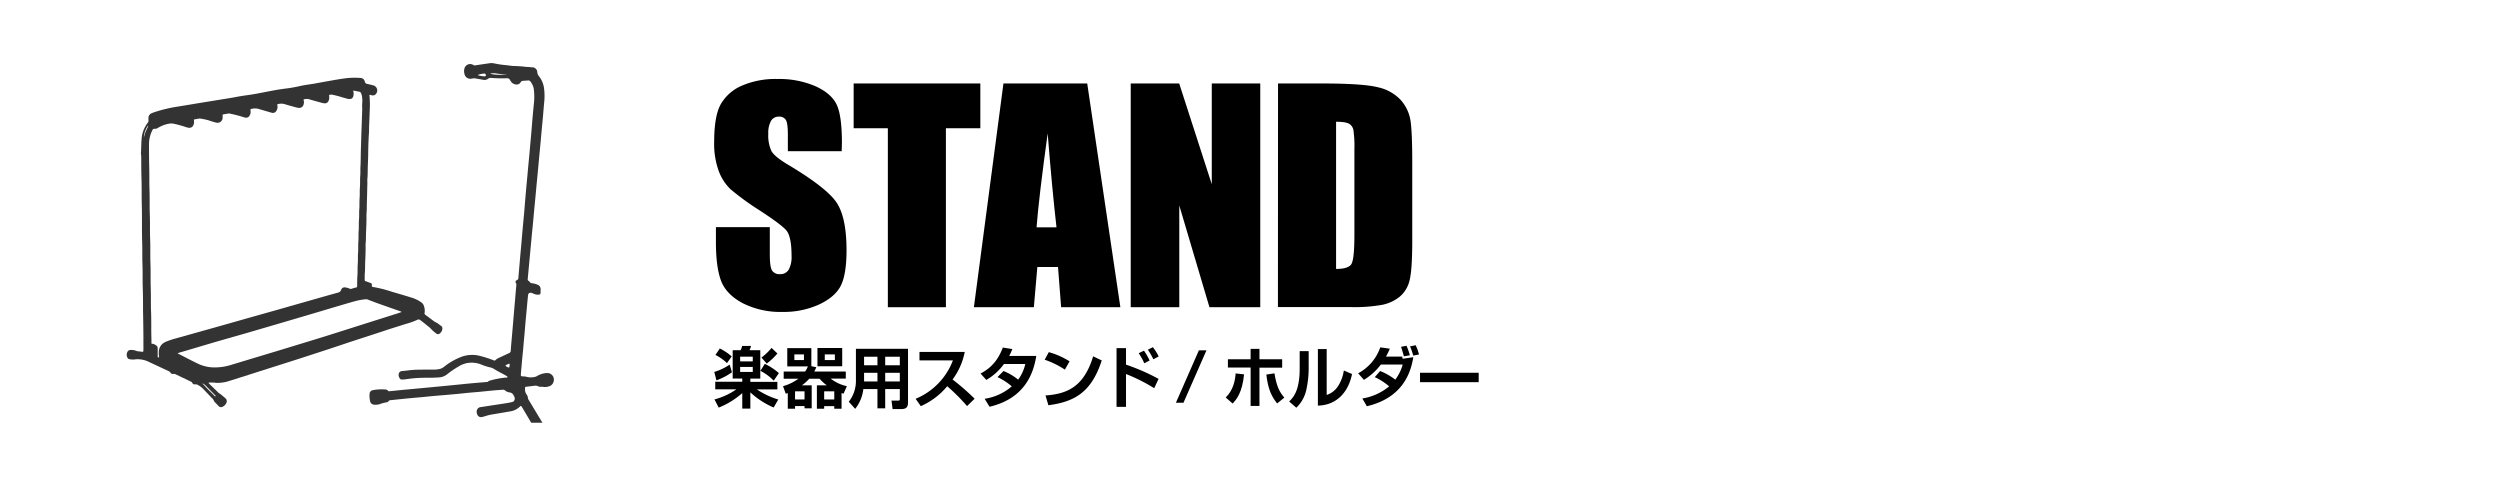 <svg xmlns="http://www.w3.org/2000/svg" viewBox="0 0 990.51 192.56"><defs><style>.cls-1{fill:#333;}.cls-2{fill:none;}</style></defs><title>stand</title><g id="レイヤー_2" data-name="レイヤー 2"><g id="レイヤー_1-2" data-name="レイヤー 1"><path d="M333.48,59.9H312.15V53.33q0-4.61-.82-5.86a3,3,0,0,0-2.73-1.26,3.47,3.47,0,0,0-3.13,1.7,9.86,9.86,0,0,0-1.07,5.15,14.64,14.64,0,0,0,1.2,6.69q1.14,2.23,6.49,5.42,15.33,9.14,19.31,15t4,18.89q0,9.48-2.21,14t-8.54,7.52a33.62,33.62,0,0,1-14.73,3,32.87,32.87,0,0,1-15.73-3.5q-6.53-3.51-8.54-8.93t-2-15.38V90H305v10.79q0,5,.9,6.41a3.47,3.47,0,0,0,3.19,1.42,3.73,3.73,0,0,0,3.41-1.81,10.37,10.37,0,0,0,1.12-5.36q0-7.83-2.13-10.24t-10.75-8a104.73,104.73,0,0,1-11.34-8.27,19.35,19.35,0,0,1-4.61-7.12,31.4,31.4,0,0,1-1.83-11.61q0-10.18,2.59-14.89a17.52,17.52,0,0,1,8.38-7.37,33.28,33.28,0,0,1,14-2.65,36.37,36.37,0,0,1,15.25,2.9q6.3,2.91,8.34,7.31t2.05,15Z"/><path d="M388.41,33.07V50.81H374.77v70.91h-23V50.81H338.22V33.07Z"/><path d="M430.76,33.07l13.13,88.65H420.42l-1.23-15.93H411l-1.38,15.93H385.86l11.71-88.65Zm-12.17,57q-1.74-15.06-3.5-37.23-3.51,25.46-4.4,37.23Z"/><path d="M499.32,33.07v88.65H479.19l-11.95-40.3v40.3H448V33.07h19.2L480.11,73V33.07Z"/><path d="M506.36,33.07h17.18q16.63,0,22.5,1.53a17.35,17.35,0,0,1,8.92,5,16.07,16.07,0,0,1,3.82,7.8q.75,4.31.76,16.9v31q0,11.94-1.12,16a11.92,11.92,0,0,1-3.9,6.29,16.06,16.06,0,0,1-6.87,3.18,62.17,62.17,0,0,1-12.33.9h-29Zm23,15.17v58.31q5,0,6.11-2t1.15-10.87V59.24a45.56,45.56,0,0,0-.39-7.72A3.64,3.64,0,0,0,534.45,49C533.54,48.5,531.83,48.24,529.32,48.24Z"/><path d="M290,147.5a26.58,26.58,0,0,1-6.14,3.21l-.86-3.34a22.71,22.71,0,0,0,6.11-2.92Zm4.09,2.48h-3.8V138.76h3.15a7.34,7.34,0,0,0,.6-1.69h3.54a12.89,12.89,0,0,1-.63,1.69h4.28V150h-3.94v1.29H308v3h-8.11a31.26,31.26,0,0,0,8.47,4l-1.83,3.16a31.77,31.77,0,0,1-9.24-6v6.43h-3.2v-6.14a31.54,31.54,0,0,1-9.33,5.75l-1.68-3.24a27.25,27.25,0,0,0,8.68-4h-8.37v-3h10.7Zm-8.91-11.91a21.43,21.43,0,0,1,4.72,3.14l-1.87,2.66a18.57,18.57,0,0,0-4.56-3.24Zm8.07,3.24v1.87h5v-1.87Zm0,4.06v2h5v-2Zm9.76-1.21a24.53,24.53,0,0,1,5.59,3.66l-2.05,3a20,20,0,0,0-5.27-3.89Zm5-4.11a26.79,26.79,0,0,1-4.22,4l-2.1-2.39a22.34,22.34,0,0,0,4-3.82Z"/><path d="M321.6,152.66v9.12h-2.83v-.9H315v1.05h-2.88v-6.21l-.79.29-1.1-3a19.1,19.1,0,0,0,6.09-2.95H310.5v-2.85H319a10.51,10.51,0,0,0,1.1-2.05h-8.18v-7.24h9.54v7.16l1.95.42a15,15,0,0,1-.79,1.71h12.48V150h-6a15.76,15.76,0,0,0,6.43,3L334.21,156l-.78-.29v6.24h-2.89v-1.05h-4v1.05h-2.89v-9.27h3.94a17.14,17.14,0,0,1-2.86-2.63h-4.1a17.75,17.75,0,0,1-2.93,2.63Zm-3.07-12.24h-3.8v2.23h3.8Zm.24,14.64H315v3.21h3.76Zm14.92-17.17v7.24h-9.81v-7.24Zm-3.15,17.17h-4v3.21h4Zm.24-14.64h-4v2.23h4Z"/><path d="M356.51,154.16h-5.79v7.62h-3.07v-7.62h-5.59a15.44,15.44,0,0,1-3.23,7.83l-2.54-2.82a13.38,13.38,0,0,0,2.83-8.64V138.2h20.64v21c0,1.18,0,2.87-2.54,2.87h-3.57l-.44-3.35h2.52c.55,0,.78,0,.78-.76Zm-14.16-12.82v3.37h5.3v-3.37Zm0,6.37v3.43h5.3v-3.43Zm8.37-6.37v3.37h5.79v-3.37Zm0,6.37v3.43h5.79v-3.43Z"/><path d="M362.78,158a26.61,26.61,0,0,0,14.76-15.2H364.3v-3.37h17.94a27,27,0,0,1-4.83,10.93,91.5,91.5,0,0,1,8.74,7.61l-3,2.92a76.84,76.84,0,0,0-7.86-7.87,28.41,28.41,0,0,1-10.47,7.9Z"/><path d="M397.6,147a22.22,22.22,0,0,1,5.8,3.42,16.63,16.63,0,0,0,2.83-6.21h-8.45a22.81,22.81,0,0,1-7,6.32L388.5,148c4.61-2.45,7-5.62,8.84-10.3l3.75.6a21.32,21.32,0,0,1-1.24,2.72h10.73c-1,6.13-4,16.72-18.52,20.14L390.12,158a21.44,21.44,0,0,0,10.76-4.93,25.38,25.38,0,0,0-5.67-3.66Z"/><path d="M421.91,146.45a34.86,34.86,0,0,0-8-3.93l1.63-3a31.25,31.25,0,0,1,8.23,3.64Zm-7.68,10.24c8.52-.63,15.18-3.32,18.88-15.51l3.41,1.63c-4.09,12.62-10.78,16.38-21.14,17.75Z"/><path d="M446.13,137.94v6.53a82.5,82.5,0,0,1,12.9,5.64l-1.73,3.69a68,68,0,0,0-11.17-5.61v13h-3.75V137.94Zm7.24,6a23.59,23.59,0,0,0-2.21-4l2.08-1a23.38,23.38,0,0,1,2.23,3.9Zm3.59-1.59a26.32,26.32,0,0,0-2.18-3.79l2-1a22.31,22.31,0,0,1,2.31,3.66Z"/><path d="M478,138.81l-9.1,20.75h-3l9.1-20.75Z"/><path d="M485.64,157.48c3.09-3,3.72-6.9,3.93-9.53l3.33.37c-.71,7.48-3.22,10.19-4.54,11.56ZM499,138.23v4.11h9v3.32h-9v15.17H495.5v-15.2h-9v-3.29h9v-4.11Zm5.95,9.69c.82,5.06,1.92,7.32,3.91,9.61L506,159.85c-2.07-2.63-3.59-5.42-4.27-11.45Z"/><path d="M518.5,145.6a39.29,39.29,0,0,1-.84,8.41,13.91,13.91,0,0,1-4.06,7.53l-2.83-2.48c1.44-1.39,4.17-4,4.17-12.93v-7h3.56Zm7.14,10.88a8.56,8.56,0,0,0,4.67-3.76,15.83,15.83,0,0,0,2.12-5.93l3.25,1.4c-1.46,7.32-6.26,12.4-13.53,12.51V138.31h3.49Z"/><path d="M546.82,147a25.11,25.11,0,0,1,6,3.42,18.16,18.16,0,0,0,2.94-6h-8.65a24.09,24.09,0,0,1-6.72,6.08l-2.28-2.6a18.49,18.49,0,0,0,8.76-10.28l3.78.53a28.3,28.3,0,0,1-1.52,3.13h6.4l.21.87,4.22-.63c-.87,5.22-3.54,15.94-18.41,19.44l-1.79-3.08a22.08,22.08,0,0,0,10.63-4.8,24,24,0,0,0-5.7-3.66Zm9.41-5.82c-.44-1.61-.49-1.82-1.12-3.77l2.15-.42a27.31,27.31,0,0,1,1.34,3.76Zm3.7-.29a28.87,28.87,0,0,0-1.26-3.66l2.23-.45a20.55,20.55,0,0,1,1.32,3.66Z"/><path d="M585.86,147.69v3.73H562.62v-3.73Z"/><path class="cls-1" d="M146.37,37.58a41.3,41.3,0,0,1,.11,6.38c-.06,2.12-.16,4.25-.25,6.38,0,1.08,0,2.15-.11,3.22-.12,2.15-.19,4.3-.23,6.45,0,1.91-.08,3.81-.16,5.71-.07,1.71,0,3.43-.17,5.14-.06.58,0,1.16,0,1.74-.08,2.4-.1,4.8-.19,7.2-.06,1.67,0,3.35-.17,5,0,.6,0,1.2,0,1.8,0,1.72-.08,3.44-.16,5.15s0,3.23-.18,4.83c-.05.58,0,1.16,0,1.74,0,1.74-.08,3.48-.16,5.21s0,3.23-.17,4.84c-.08.8,0,1.61-.05,2.42a.58.58,0,0,0,.49.66c.61.2,1.2.45,1.81.66a.68.68,0,0,1,.55.78,3.1,3.1,0,0,0,0,.43.35.35,0,0,0,.35.36,52.19,52.19,0,0,1,7.87,2c2.43.69,4.84,1.41,7.26,2.16a13.6,13.6,0,0,1,4.17,2,2.72,2.72,0,0,1,1,1.45,5.23,5.23,0,0,1,.25,2.57.81.81,0,0,0,.38.94c1.06.76,2.1,1.55,3.14,2.34.66.5,1.46.76,2.1,1.3a9.43,9.43,0,0,0,.9.66,1.17,1.17,0,0,1,.52,1.12,2.58,2.58,0,0,1-1,1.88,1.05,1.05,0,0,1-1.47,0,14.24,14.24,0,0,1-2.34-2.12,3.49,3.49,0,0,0-.62-.52c-1.09-.89-2.18-1.78-3.3-2.62a1,1,0,0,0-1.17-.13,28.21,28.21,0,0,1-4.38,1.57c-3.13,1-6.25,1.94-9.35,3-4.44,1.46-8.89,2.89-13.34,4.35-3,1-6,2-9,3l-10,3.25-7.92,2.53c-3.67,1.17-7.35,2.32-11,3.5-3.15,1-6.3,2-9.46,3a14.72,14.72,0,0,1-4.88.79,6.94,6.94,0,0,1-1.11-.1,14.34,14.34,0,0,0-2.27,0c0,.27.15.35.26.46,1.23,1.2,2.47,2.39,3.69,3.6.28.27.64.37.92.62.6.5,1.21,1,1.8,1.52a1.53,1.53,0,0,1,.4,1.76,3,3,0,0,1-1.56,1.61,1.27,1.27,0,0,1-1.54-.27L85,159.19a.72.72,0,0,1-.18-.25,3.26,3.26,0,0,0-1-1.37q-1.67-1.75-3.34-3.5a8.23,8.23,0,0,0-2.31-1.66,1.16,1.16,0,0,0-.71-.13,1.17,1.17,0,0,1-1.34-.67.73.73,0,0,0-.4-.37l-6.27-3a1,1,0,0,0-.65-.09,1.18,1.18,0,0,1-1.29-.54,1.53,1.53,0,0,0-.65-.54l-2.7-1.27-5.29-2.47a10,10,0,0,0-4.62-1,5.29,5.29,0,0,0-.8.08,6.62,6.62,0,0,1-2.22-.11,1.11,1.11,0,0,1-.8-.73,2.45,2.45,0,0,1,0-2.05,1.41,1.41,0,0,1,1.39-.86,5,5,0,0,1,2.35.43.87.87,0,0,0,.37.07c.53.07,1.06.12,1.6.2s.67,0,.68-.6,0-1.54,0-2.3l0-1.68c0-4-.08-7.9-.15-11.86,0-3,0-5.91-.11-8.87-.1-3.13,0-6.25-.12-9.37s0-6-.12-9c-.14-5,0-10-.15-15-.08-3.31,0-6.62-.11-9.93-.1-2.92-.08-5.84-.1-8.75,0-.48-.14-.94-.11-1.43.15-2.2.08-4.42.38-6.61a11.21,11.21,0,0,1,1.26-3.69,10.68,10.68,0,0,1,1-1.58,1.37,1.37,0,0,0,.34-1.08,7.35,7.35,0,0,1,0-.94,1.9,1.9,0,0,1,1.16-1.76,8,8,0,0,1,.92-.37,55,55,0,0,1,9.27-2.27c4.07-.65,8.12-1.35,12.19-2l9.12-1.48c1.35-.22,2.68-.5,4-.72,1.68-.27,3.36-.47,5-.75s3.34-.61,5-.94c2.6-.51,5.2-1,7.83-1.31a53.85,53.85,0,0,0,5.63-1c2-.46,4-.64,5.93-1,1.67-.3,3.34-.62,5-.91,2.73-.47,5.45-1,8.21-1.27a31.78,31.78,0,0,1,4.78,0,1.72,1.72,0,0,1,1.64,1.39,1.24,1.24,0,0,0,1.14,1c.79.17,1.57.36,2.35.57a2.09,2.09,0,0,1,.88,3.44,1.54,1.54,0,0,1-1.58.47A2.77,2.77,0,0,0,146.37,37.58ZM60,134.29v1.55c0,.2,0,.37.3.36a3,3,0,0,1,1.43.55,1.35,1.35,0,0,1,.75,1.26c0,.42,0,.83,0,1.25,0,.66,0,1.32,0,2a.33.33,0,0,0,.36.35c.26,0,.18-.24.15-.39a7.15,7.15,0,0,1-.07-1.73,4.27,4.27,0,0,1,2.43-3.9,9.54,9.54,0,0,1,1.14-.49c2-.77,4.11-1.26,6.18-1.85,4.24-1.21,8.49-2.38,12.73-3.58L97,126.38l12.31-3.47,15.7-4.47c2.91-.82,5.81-1.66,8.72-2.45.72-.2,1.27-.46,1.44-1.23a.68.68,0,0,1,.12-.22,1.39,1.39,0,0,1,1.43-.67,6.12,6.12,0,0,1,1.85.51.81.81,0,0,0,.66.05c.58-.2,1.18-.36,1.79-.51.45-.11.48-.15.49-.64,0-1.43,0-2.85.11-4.28s0-2.94.12-4.41,0-2.89.12-4.34,0-3,.12-4.53,0-2.81.12-4.22,0-3,.13-4.46,0-2.77.12-4.16,0-2.93.12-4.4,0-2.89.13-4.34,0-2.9.12-4.34,0-2.77.11-4.16c.1-2.15.08-4.3.15-6.45.06-1.8.11-3.6.16-5.4s.14-3.72.2-5.58.15-3.56.17-5.34a15.34,15.34,0,0,1,0-1.92,11.24,11.24,0,0,0-.08-2.72,4.52,4.52,0,0,0-.45-1.42.77.77,0,0,0-.6-.47c-.69-.12-1.38-.28-2.07-.41-.34-.06-.4,0-.31.37a3.32,3.32,0,0,1,.06,1.47c-.21,1.11-.73,1.54-1.84,1.45a6.09,6.09,0,0,1-.85-.17c-.62-.16-1.24-.34-1.86-.52a36.17,36.17,0,0,0-3.85-1,1.92,1.92,0,0,0-.86,0c-.44.11-.45.11-.38.59a3.16,3.16,0,0,1-.24,1.82,1.54,1.54,0,0,1-1.55,1,5.12,5.12,0,0,1-1-.16c-1.74-.49-3.48-.95-5.2-1.46a3.48,3.48,0,0,0-1.84,0c-.28.06-.37.2-.27.48a2.34,2.34,0,0,1,0,1.41,1.8,1.8,0,0,1-2.26,1.49,9.58,9.58,0,0,1-1.09-.24c-1.44-.4-2.88-.79-4.3-1.23a4.84,4.84,0,0,0-2.45,0c-.4.07-.41.1-.32.48a2.93,2.93,0,0,1-.4,2.2,1.54,1.54,0,0,1-1.79.77c-.29-.06-.57-.15-.84-.23l-4.11-1.2a5.39,5.39,0,0,0-3.18-.09c-.29.08-.41.2-.35.52a2.81,2.81,0,0,1,0,1.29c-.4,1.47-1.28,2-2.71,1.46A49.74,49.74,0,0,0,91,45a1,1,0,0,0-.37-.05l-2.13.37c-.27,0-.33.19-.3.44a4.22,4.22,0,0,1,0,.87,2,2,0,0,1-2.25,2,2.54,2.54,0,0,1-.55-.1c-.87-.26-1.76-.49-2.61-.81a24.66,24.66,0,0,0-3.39-.73,1.76,1.76,0,0,0-.56,0c-.53.08-1.06.17-1.59.28s-.44.13-.39.54a3.19,3.19,0,0,1-.15,1.53,1.72,1.72,0,0,1-2.12,1.25,3.82,3.82,0,0,1-.67-.15c-1.58-.55-3.21-1-4.84-1.36A5.1,5.1,0,0,0,67,49a12.73,12.73,0,0,0-4.34,1.62,2,2,0,0,1-1.28.41.9.9,0,0,0-1.05.65c-.09.21-.19.41-.29.62a12.06,12.06,0,0,0-1,5c0,2.73,0,5.46.07,8.19.11,3.39,0,6.79.13,10.18.1,3.15,0,6.29.12,9.44s0,6.5.13,9.75,0,6.37.12,9.56,0,6.54.12,9.81c.1,3.1,0,6.2.12,9.31C60,127.13,59.87,130.71,60,134.29ZM70.35,140l.72.37c1.37.7,2.72,1.41,4.09,2.1s2.54,1.3,3.84,1.89a15.45,15.45,0,0,0,7,1.19,21.67,21.67,0,0,0,5.65-1c3.7-1.13,7.41-2.24,11.11-3.36,4.1-1.24,8.2-2.46,12.3-3.72,5.87-1.8,11.76-3.56,17.61-5.43l14.79-4.69,10.12-3.2c.5-.16,1-.35,1.5-.52a.58.58,0,0,0-.4-.27c-4.35-1.55-8.72-3-13-4.68a1.54,1.54,0,0,0-.73-.12,25.82,25.82,0,0,0-4.27.76q-2.66.75-5.31,1.53l-13.46,4c-4.25,1.25-8.49,2.51-12.74,3.75l-11.2,3.28L85,135.59l-12.92,3.83A9.78,9.78,0,0,0,70.35,140Zm9.74,11.87c.33.34.69.6,1,1,1.23,1.4,2.62,2.64,3.92,4,.09.1.21.27.36.14s0-.26-.09-.37l-.13-.13c-1.22-1.24-2.44-2.48-3.64-3.73A3.32,3.32,0,0,0,80.09,151.88ZM57,54.34c.33-.74.42-1.55.75-2.28s.68-1.47,1-2.2l-.14-.06A9.15,9.15,0,0,0,57,54.34Z"/><path class="cls-1" d="M216.87,147.8a8,8,0,0,0-4,1.14,3.66,3.66,0,0,1-1.33.47,7,7,0,0,1-2.46,0,7.57,7.57,0,0,0-1.69-.29c-1,0-1.09,0-1-1.21q.26-2.91.52-5.82c.15-1.65.35-3.29.47-4.94.14-1.81.33-3.61.49-5.41.11-1.33.21-2.66.33-4,.16-1.76.33-3.52.49-5.28s.34-3.7.53-5.55a1,1,0,0,1,1.35-.87,4.91,4.91,0,0,1,.83.32,3.74,3.74,0,0,0,1.94.38c.58,0,.78-.19.85-.78,0-.4,0-.82,0-1.23a1.81,1.81,0,0,0-1.24-1.93,6.85,6.85,0,0,0-2-.55c-.46-.06-.9-.12-1.13-.63a.84.84,0,0,0-.36-.31.69.69,0,0,1-.37-.8c.15-1.58.29-3.16.44-4.73.21-2.29.43-4.57.64-6.86.16-1.69.31-3.38.47-5.07s.33-3.33.49-5,.31-3.43.47-5.14.33-3.47.5-5.21.31-3.33.46-5c.22-2.22.43-4.43.64-6.65.16-1.69.31-3.38.47-5.07s.33-3.42.49-5.14.3-3.43.46-5.14.34-3.52.5-5.28.29-3.61.46-5.41a23.57,23.57,0,0,0,0-5.63,9.74,9.74,0,0,0-2-4.93,2.75,2.75,0,0,1-.7-1.58,2,2,0,0,0-1.94-2l-.28,0c-.72-.12-1.46-.12-2.19-.17a44.07,44.07,0,0,0-5-.35,6.84,6.84,0,0,1-.89-.08l-1.77-.23a38.8,38.8,0,0,1-4.9-.7,5.06,5.06,0,0,0-2.05-.07q-2.7.38-5.38.8a1.22,1.22,0,0,1-1-.16A2.34,2.34,0,0,0,184,27.18a3.76,3.76,0,0,0,0,2,2.36,2.36,0,0,0,3,1.94,4.31,4.31,0,0,1,1.64,0c.95.18,1.9.32,2.85.51a2.28,2.28,0,0,0,1.83-.39,1.93,1.93,0,0,1,1.43-.36,50.65,50.65,0,0,0,5.78.13h.48a1.09,1.09,0,0,1,1,.59c.14.24.28.48.44.71a2.79,2.79,0,0,0,2.23,1.18,1.81,1.81,0,0,0,1.67-1,1,1,0,0,1,.75-.45c.73-.07,1.46-.11,2.19-.16a.94.94,0,0,1,.88.44A6.8,6.8,0,0,1,211.45,35a23.51,23.51,0,0,1,.07,6.1c-.17,1.72-.33,3.43-.48,5.14-.17,1.88-.31,3.75-.47,5.63-.21,2.44-.43,4.89-.65,7.33-.16,1.76-.32,3.52-.49,5.28s-.31,3.34-.46,5-.34,3.56-.5,5.34-.32,3.7-.48,5.56c-.1,1.28-.2,2.56-.31,3.84-.21,2.26-.43,4.52-.63,6.78-.17,1.81-.31,3.62-.47,5.42-.21,2.35-.43,4.71-.63,7.06s-.39,4.48-.58,6.72a.74.74,0,0,1-.44.71,2.12,2.12,0,0,0-.36.21c-.37.28-.44.49-.21.88a1.51,1.51,0,0,1,.2,1c0,.53-.09,1-.14,1.58q-.28,3.47-.59,6.92-.27,3.09-.52,6.18c-.15,1.78-.31,3.56-.46,5.35-.17,1.94-.36,3.88-.49,5.83a1.07,1.07,0,0,1-.68,1.06c-1.32.59-2.62,1.22-3.93,1.83a3.85,3.85,0,0,0-1.33.84.66.66,0,0,1-.86.16,42.71,42.71,0,0,0-5.17-1.68,12.39,12.39,0,0,0-8.23.56,26.6,26.6,0,0,0-6.32,3.76,4.15,4.15,0,0,1-2,.87,11.26,11.26,0,0,1-1.92.19c-1.1,0-2.21,0-3.66,0-1.21,0-2.77,0-4.33.09s-3.14.38-4.72.47a1.42,1.42,0,0,0-1.25,1.2,2.41,2.41,0,0,0,.55,1.86.86.86,0,0,0,.74.3,9,9,0,0,0,1.37-.08,50.94,50.94,0,0,1,8.37-.62c1.6,0,3.21,0,4.81-.14a5.46,5.46,0,0,0,3.25-1.16,38.28,38.28,0,0,1,4.66-3.18,9.9,9.9,0,0,1,3.23-1.31,10.15,10.15,0,0,1,5.69.53,21,21,0,0,0,3.73,1.19,4.07,4.07,0,0,1,1.33.55c1.28.83,2.63,1.51,4,2.23.39.21.76.43,1.13.66.14.08.29.18.24.37s-.23.2-.38.21c-.39,0-.78,0-1.17.08a31,31,0,0,0-5.05,1,2.09,2.09,0,0,0-1.11.5.74.74,0,0,1-.52.15c-2.17.19-4.34.36-6.51.56s-4.07.41-6.1.61l-6.51.63-4.93.47-5.34.5c-1.3.12-2.61.23-3.91.36l-5.27.53a.46.46,0,0,1-.49-.17,1.46,1.46,0,0,0-1.22-.53,17.85,17.85,0,0,0-4.73.26,1.55,1.55,0,0,0-1.4,1.61,8.57,8.57,0,0,0,.2,2.67,1.69,1.69,0,0,0,1.72,1.49,5.14,5.14,0,0,0,2.17-.24,14.78,14.78,0,0,1,2.59-.69,1.14,1.14,0,0,0,.83-.44,1,1,0,0,1,.81-.42c2.6-.26,5.2-.54,7.8-.79,2.17-.21,4.35-.36,6.51-.6,2.92-.31,5.85-.52,8.78-.78,2.12-.19,4.25-.37,6.37-.61,2.28-.26,4.57-.39,6.85-.63,1.69-.18,3.38-.34,5.07-.49,1-.09,2.06-.16,3.09-.23a1.25,1.25,0,0,1,.95.31,3.28,3.28,0,0,0,1.75.75,2,2,0,0,1,1.64,1.27c.07.15.15.29.23.43a1.6,1.6,0,0,1-.32,1.87.56.56,0,0,1-.24.13,17.56,17.56,0,0,1-1.74.41c-1.83.31-3.67.58-5.51.86l-5.51.84a1.78,1.78,0,0,0-1.6,1.92,2.31,2.31,0,0,0,.22,1,1.6,1.6,0,0,0,1.94,1,10,10,0,0,0,1.19-.32,19.06,19.06,0,0,1,2.87-.7c2.4-.4,4.8-.8,7.2-1.22a7,7,0,0,0,3.64-1.81l.26-.24a.24.24,0,0,1,.4.06q.24.35.45.69l1.93,3.26c.51.86,1,1.72,1.52,2.57h4.45l-1.27-2.09-4.21-7a1.45,1.45,0,0,1-.28-.69,2.72,2.72,0,0,0-.52-1.41,3.33,3.33,0,0,1-.63-2.2,2.44,2.44,0,0,0,0-.27c0-.52,0-.54.48-.6,1.07-.14,2.14-.28,3.22-.39a2.49,2.49,0,0,1,1.6.24,2,2,0,0,0,.94.17,5.56,5.56,0,0,1,.82,0,4.89,4.89,0,0,0,2.31-.15,2.64,2.64,0,0,0,2-2.12A2.6,2.6,0,0,0,216.87,147.8ZM192,30.26a11.55,11.55,0,0,1-2.65-.47c.26-.3.56-.28.8-.36a8.74,8.74,0,0,1,1.75-.28.57.57,0,0,1,.61.59A.47.47,0,0,1,192,30.26Zm2.25-1.12a8.06,8.06,0,0,1,2.13-.08,28.48,28.48,0,0,0,4.8.45C198.28,29.78,194.91,29.6,194.27,29.14Zm7.65,115.53c0,1.05-.2,1.15-1.1.63l-.23-.14c-.38-.26-.38-.35,0-.56.22-.12.45-.22.68-.33C201.88,144,201.93,144,201.92,144.67Z"/><rect class="cls-2" x="398.97" y="-398.97" width="192.56" height="990.51" transform="translate(591.54 -398.97) rotate(90)"/></g></g></svg>